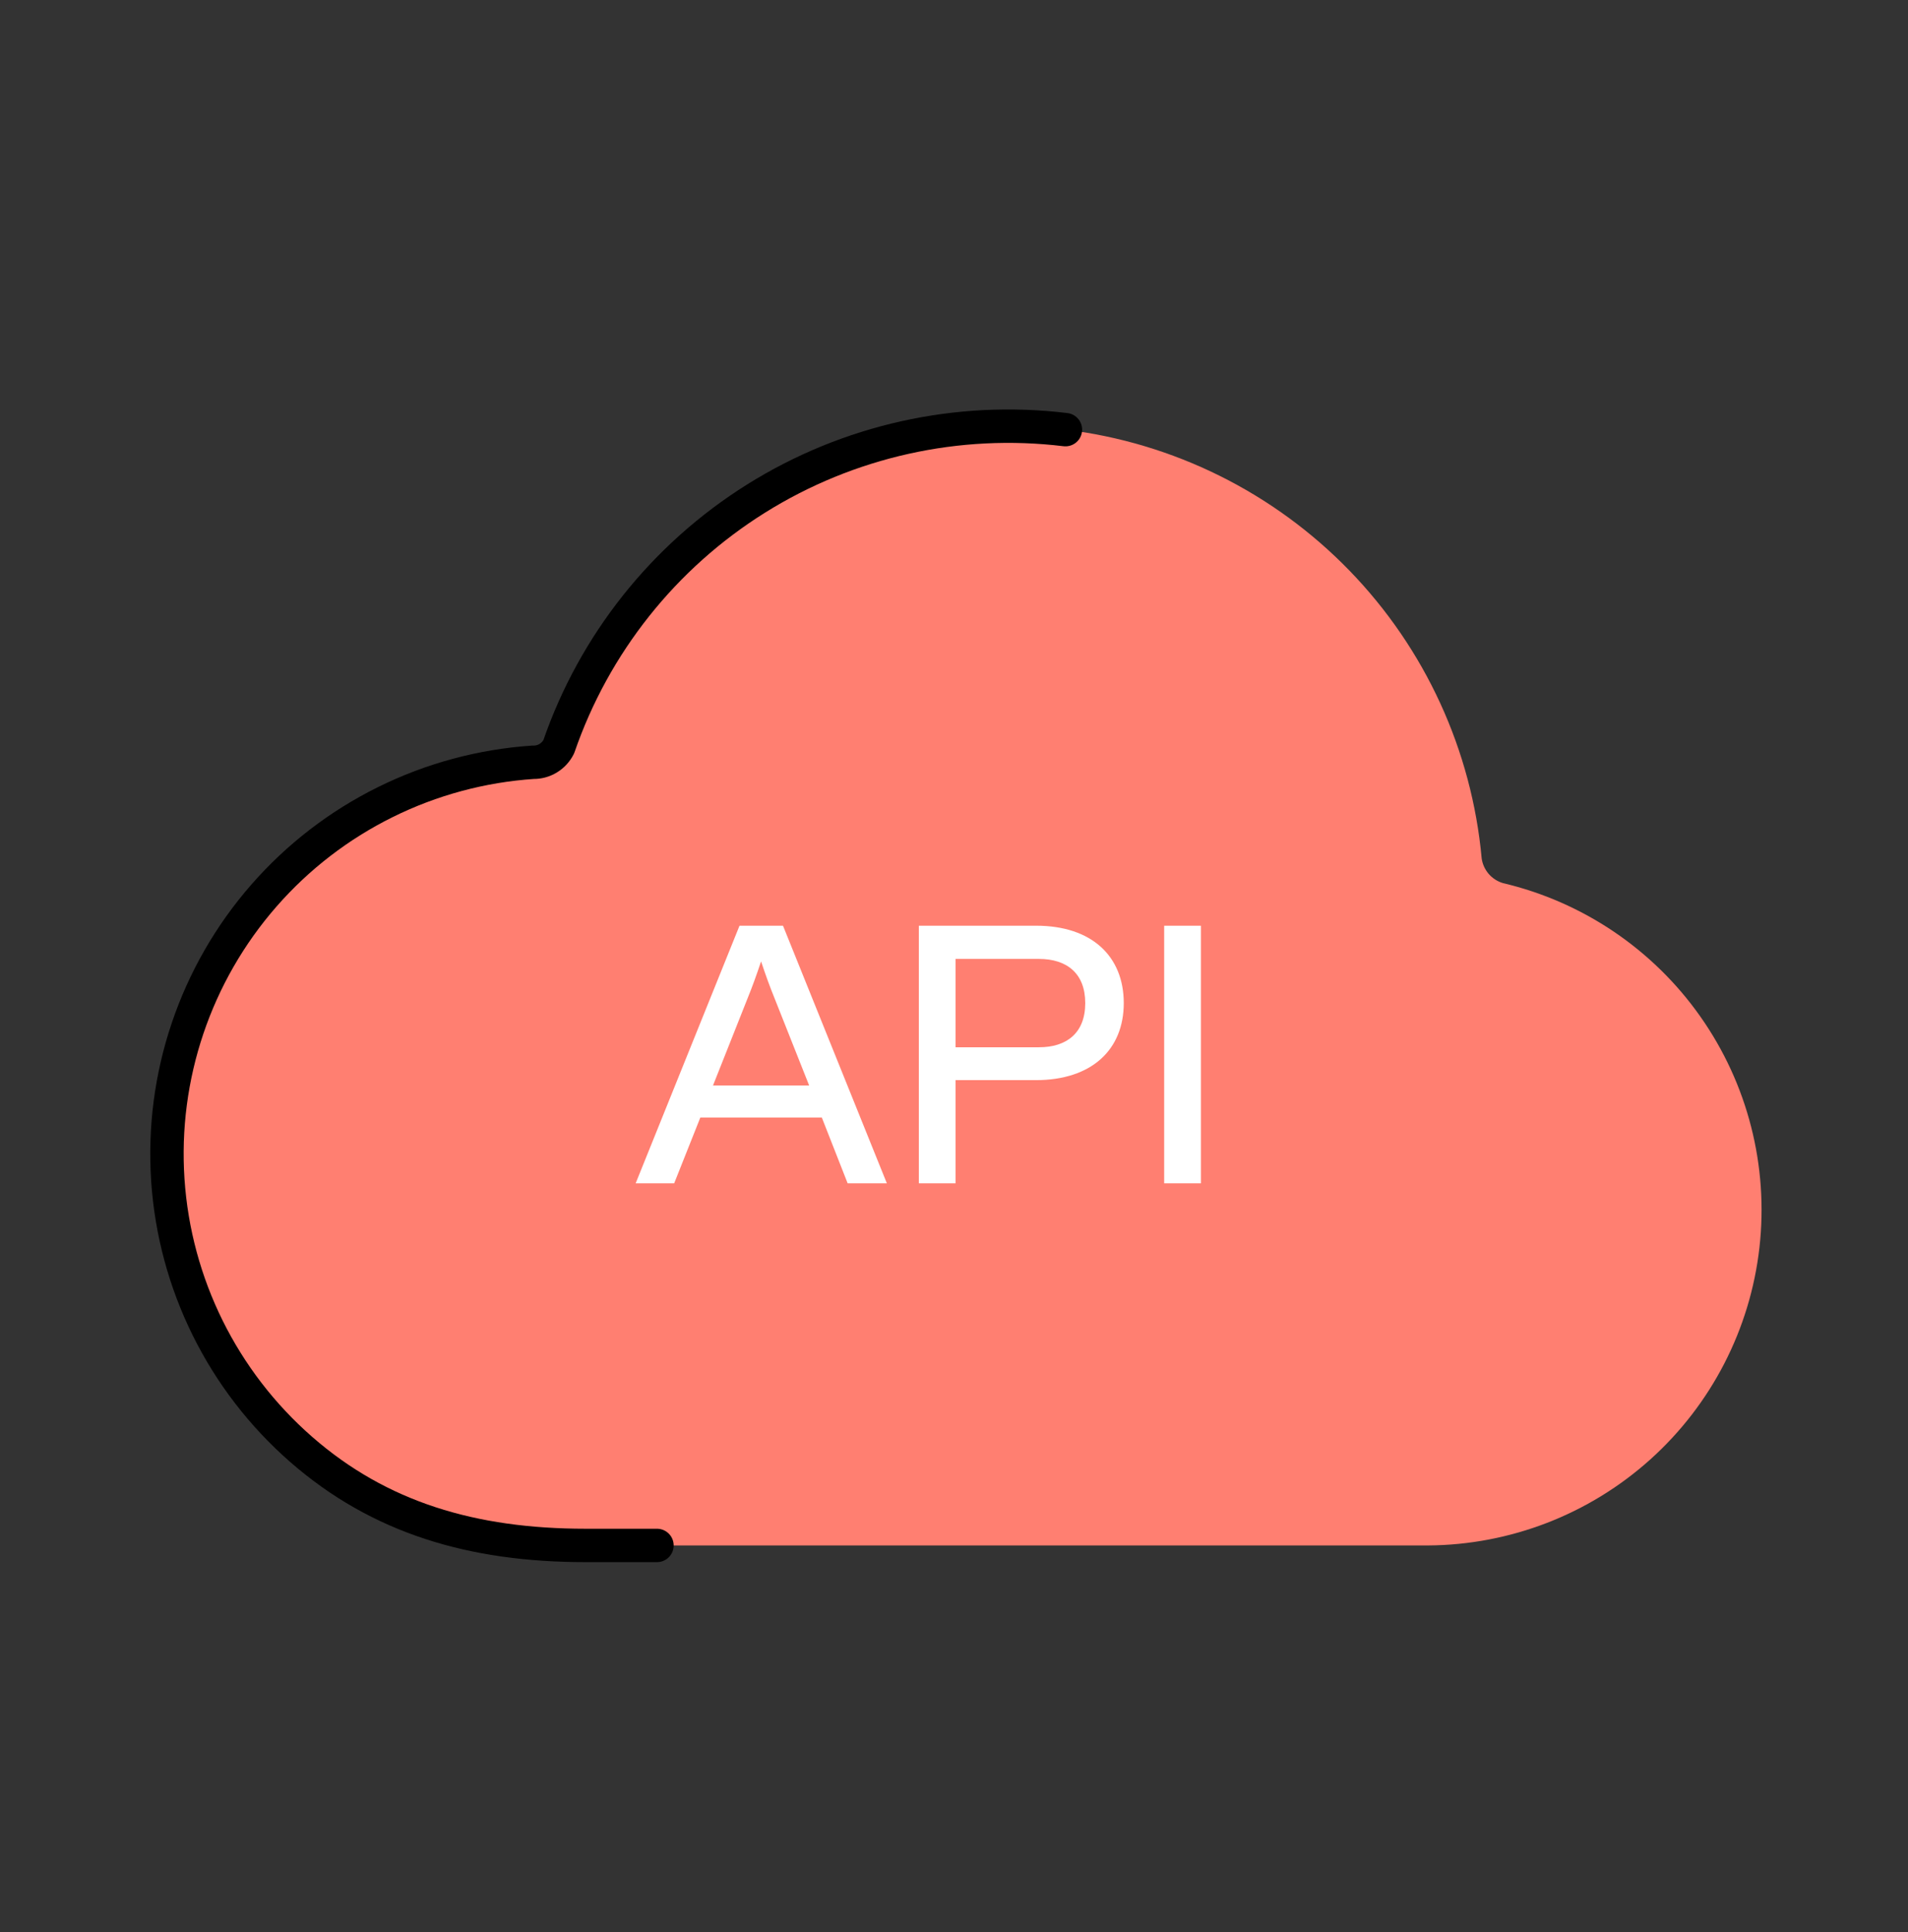 <?xml version="1.0" encoding="UTF-8"?> <svg xmlns="http://www.w3.org/2000/svg" width="80" height="81" viewBox="0 0 80 81" fill="none"><rect x="0" y="0" width="80" height="81" fill="#333333" stroke="none"/><path d="M53.314 64.787H59.874C63.317 64.767 66.633 63.484 69.194 61.183C71.755 58.881 73.384 55.721 73.771 52.299C74.158 48.877 73.277 45.433 71.295 42.617C69.313 39.801 66.368 37.81 63.016 37.021C62.784 36.952 62.578 36.818 62.419 36.635C62.262 36.452 62.159 36.228 62.125 35.989C61.71 31.448 59.752 27.187 56.576 23.915C53.4 20.644 49.199 18.56 44.672 18.011C40.146 17.462 35.568 18.482 31.702 20.9C27.837 23.318 24.917 26.988 23.43 31.299C23.331 31.499 23.177 31.668 22.986 31.784C22.795 31.901 22.575 31.96 22.351 31.955C20.195 32.1 18.089 32.668 16.153 33.627C14.216 34.585 12.488 35.916 11.066 37.543C8.194 40.828 6.745 45.12 7.037 49.473C7.329 53.827 9.339 57.886 12.624 60.758C15.91 63.63 19.816 64.787 24.555 64.787H27.546" fill="#FF7F71"></path><path d="M44.672 18.011C40.146 17.462 35.568 18.482 31.702 20.9C27.837 23.318 24.917 26.988 23.43 31.299C23.331 31.499 23.177 31.668 22.986 31.784C22.795 31.901 22.575 31.96 22.351 31.955C20.195 32.1 18.089 32.668 16.153 33.627C14.216 34.585 12.488 35.916 11.066 37.543C8.194 40.828 6.745 45.12 7.037 49.473C7.329 53.827 9.339 57.886 12.624 60.758C15.91 63.63 19.816 64.787 24.555 64.787H27.546" stroke="black" stroke-width="1.4" stroke-linecap="round" stroke-linejoin="round"></path><path d="M26.652 49.607L31.007 38.807H32.83L37.185 49.607H35.541L34.459 46.851H29.363L28.267 49.607H26.652ZM31.348 41.844L29.896 45.503H33.926L32.474 41.844C32.281 41.37 32.103 40.881 31.911 40.303C31.718 40.881 31.541 41.37 31.348 41.844ZM38.526 49.607V38.807H43.444C45.785 38.807 47.118 40.096 47.118 42.051C47.118 44.007 45.77 45.281 43.429 45.281H40.066V49.607H38.526ZM43.562 40.199H40.066V43.903H43.562C44.718 43.903 45.503 43.31 45.503 42.051C45.503 40.807 44.733 40.199 43.562 40.199ZM50.353 49.607H48.812V38.807H50.353V49.607Z" fill="white"></path></svg> 